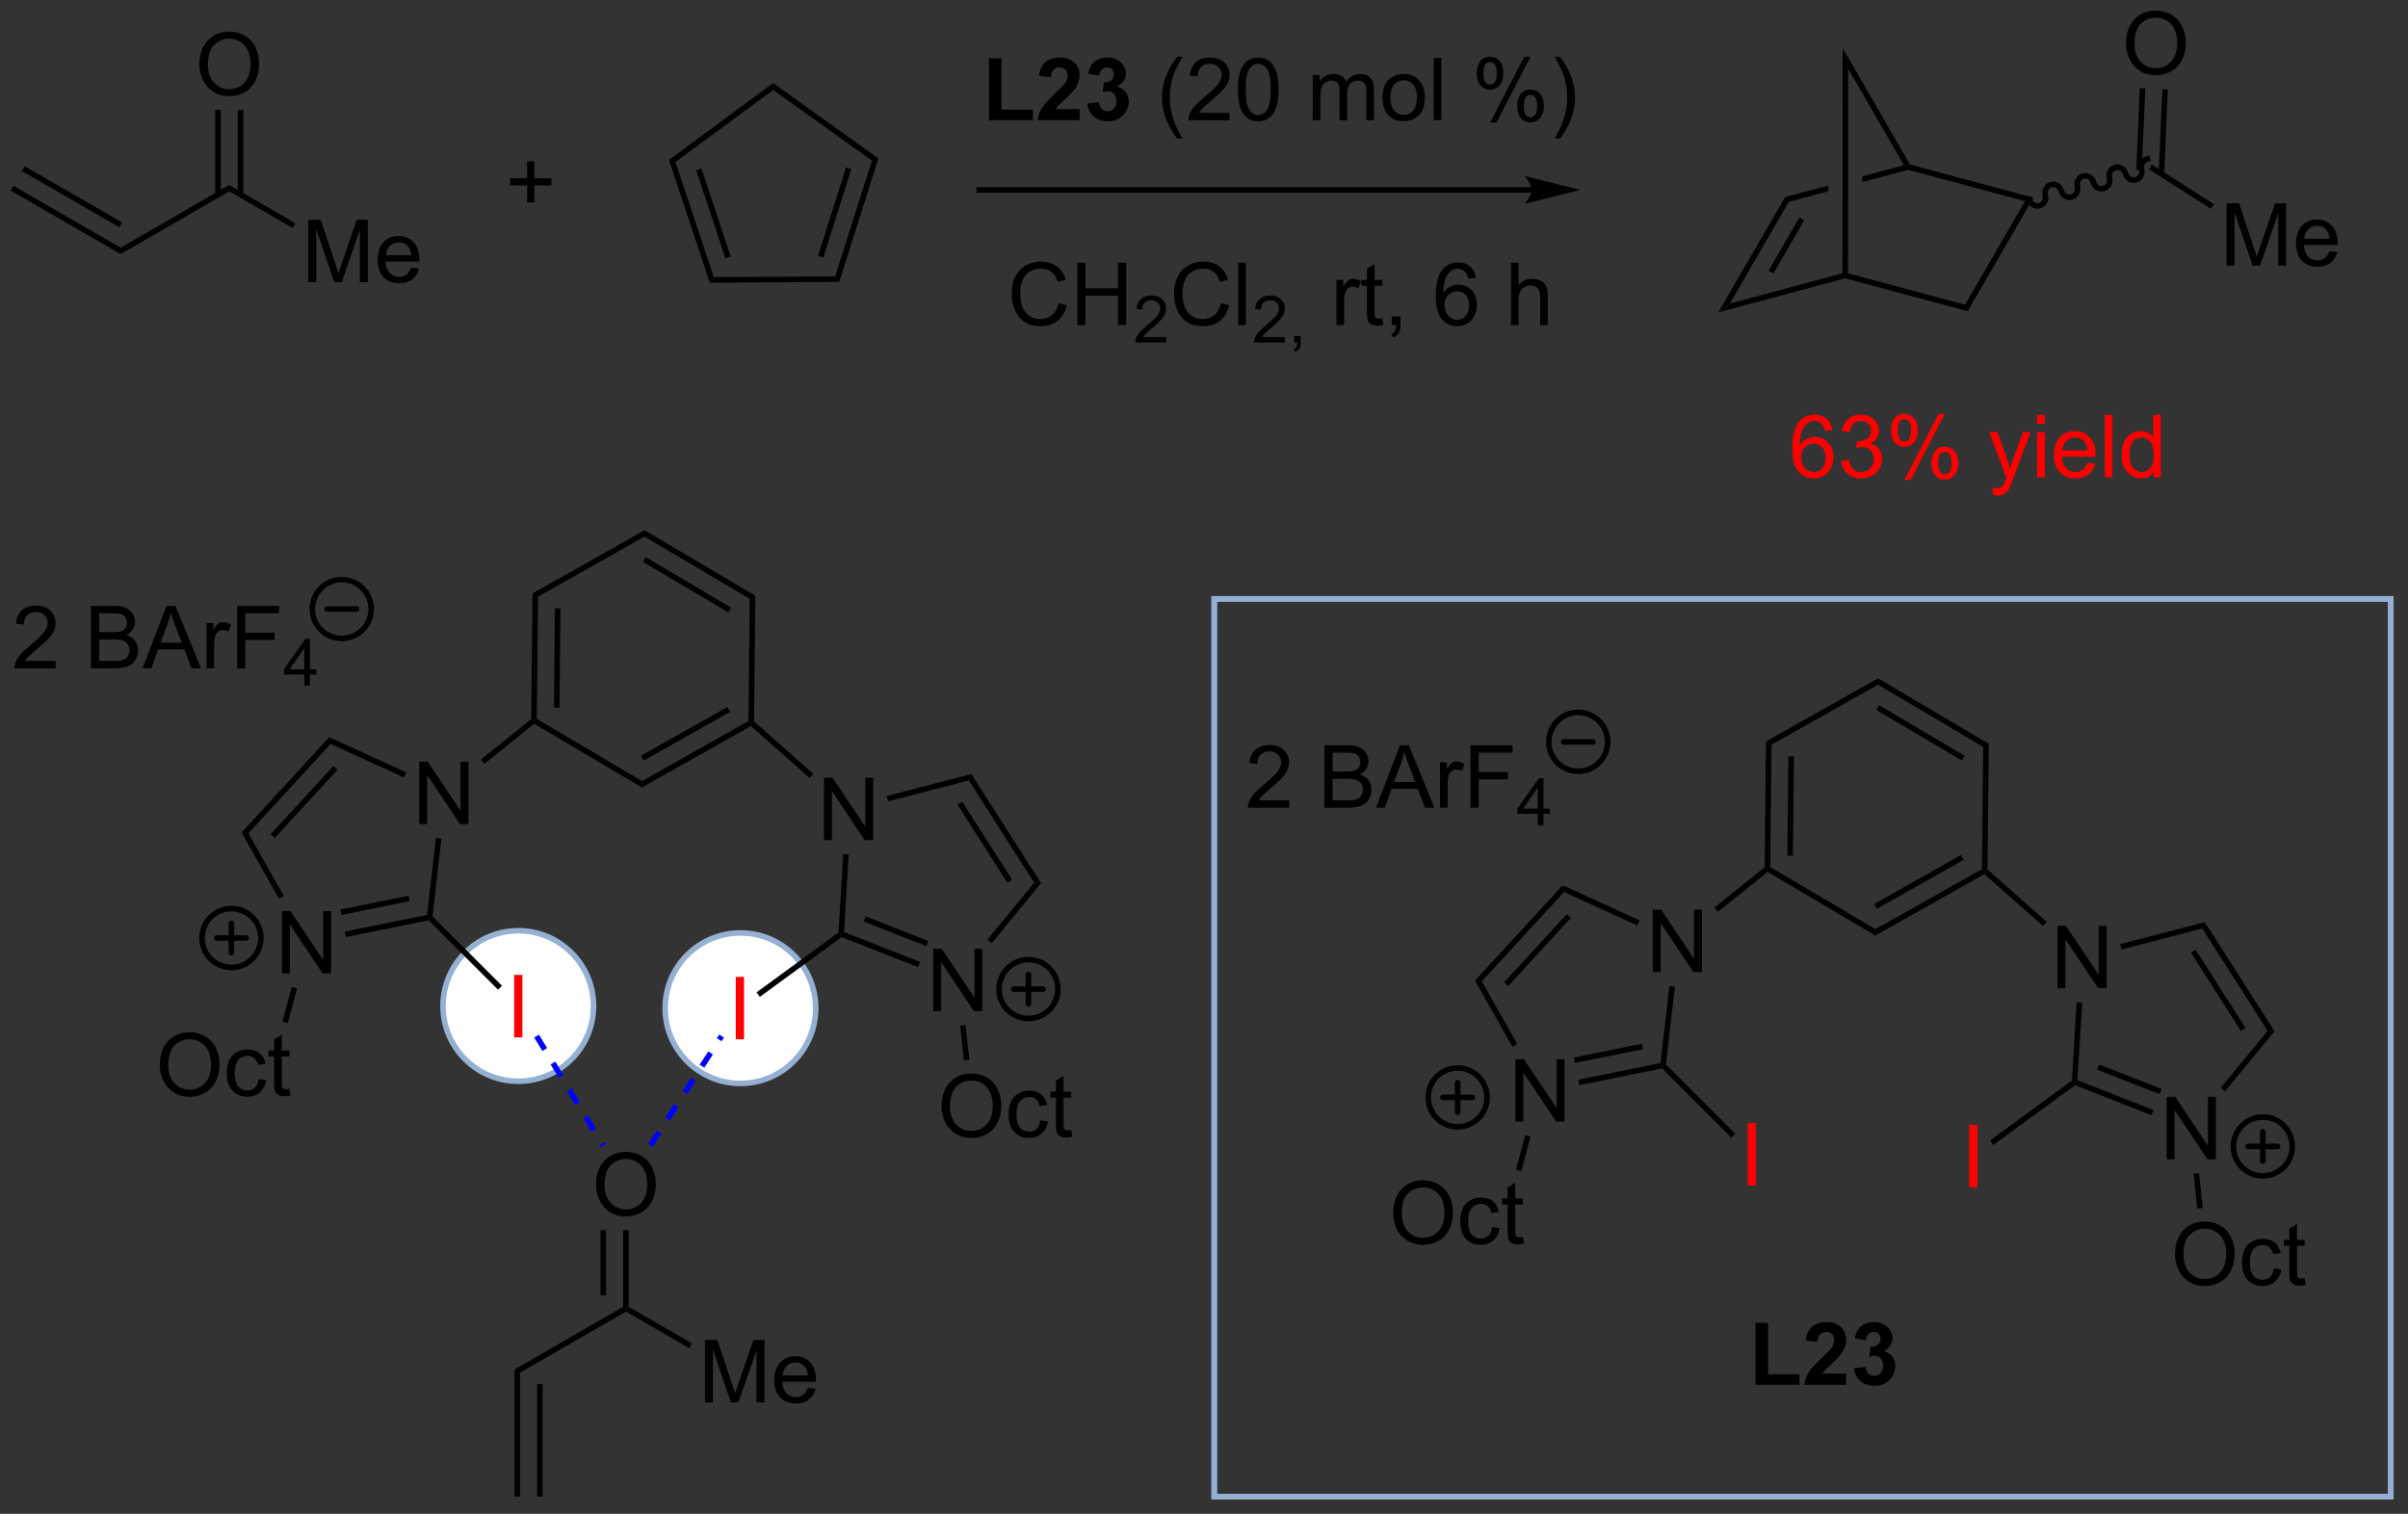 <?xml version="1.0" encoding="UTF-8"?>
<!DOCTYPE svg PUBLIC '-//W3C//DTD SVG 1.0//EN'
          'http://www.w3.org/TR/2001/REC-SVG-20010904/DTD/svg10.dtd'>
<svg stroke-dasharray="none" shape-rendering="auto" xmlns="http://www.w3.org/2000/svg" font-family="'Dialog'" text-rendering="auto" width="606" fill-opacity="1" color-interpolation="auto" color-rendering="auto" preserveAspectRatio="xMidYMid meet" font-size="12px" viewBox="0 0 606 381" fill="black" xmlns:xlink="http://www.w3.org/1999/xlink" stroke="black" image-rendering="auto" stroke-miterlimit="10" stroke-linecap="square" stroke-linejoin="miter" font-style="normal" stroke-width="1" height="381" stroke-dashoffset="0" font-weight="normal" stroke-opacity="1"
><rect x="0" y="0" width="606" height="381" fill="#333333" stroke="none"/><!--Generated by the Batik Graphics2D SVG Generator--><defs id="genericDefs"
  /><g
  ><defs id="defs1"
    ><clipPath clipPathUnits="userSpaceOnUse" id="clipPath1"
      ><path d="M0.633 1.598 L227.516 1.598 L227.516 144.107 L0.633 144.107 L0.633 1.598 Z"
      /></clipPath
      ><clipPath clipPathUnits="userSpaceOnUse" id="clipPath2"
      ><path d="M2.215 11.244 L2.215 149.79 L222.79 149.79 L222.79 11.244 Z"
      /></clipPath
    ></defs
    ><g fill="white" transform="scale(2.667,2.667) translate(-0.633,-1.598) matrix(1.029,0,0,1.029,-1.646,-9.968)" stroke="white"
    ><path d="M49.765 110.456 C45.952 110.456 42.86 107.364 42.86 103.551 C42.86 99.737 45.952 96.645 49.765 96.645 C53.579 96.645 56.671 99.737 56.671 103.551 C56.671 107.364 53.579 110.456 49.765 110.456" stroke="none" clip-path="url(#clipPath2)"
    /></g
    ><g fill="rgb(149,176,210)" stroke-width="0.51" transform="matrix(2.743,0,0,2.743,-6.076,-30.843)" stroke-linecap="round" stroke="rgb(149,176,210)" stroke-linejoin="round"
    ><path fill="none" d="M49.765 110.456 C45.952 110.456 42.86 107.364 42.86 103.551 C42.86 99.737 45.952 96.645 49.765 96.645 C53.579 96.645 56.671 99.737 56.671 103.551 C56.671 107.364 53.579 110.456 49.765 110.456" clip-path="url(#clipPath2)"
    /></g
    ><g fill="white" transform="matrix(2.743,0,0,2.743,-6.076,-30.843)" stroke="white"
    ><path d="M70.147 110.656 C66.334 110.656 63.242 107.564 63.242 103.75 C63.242 99.937 66.334 96.845 70.147 96.845 C73.961 96.845 77.053 99.937 77.053 103.75 C77.053 107.564 73.961 110.656 70.147 110.656" stroke="none" clip-path="url(#clipPath2)"
    /></g
    ><g fill="rgb(149,176,210)" stroke-width="0.51" transform="matrix(2.743,0,0,2.743,-6.076,-30.843)" stroke-linecap="round" stroke="rgb(149,176,210)" stroke-linejoin="round"
    ><path fill="none" d="M70.147 110.656 C66.334 110.656 63.242 107.564 63.242 103.75 C63.242 99.937 66.334 96.845 70.147 96.845 C73.961 96.845 77.053 99.937 77.053 103.75 C77.053 107.564 73.961 110.656 70.147 110.656" clip-path="url(#clipPath2)"
    /></g
    ><g fill="rgb(149,176,210)" stroke-width="0.51" transform="matrix(2.743,0,0,2.743,-6.076,-30.843)" stroke="rgb(149,176,210)"
    ><path fill="none" d="M113.617 66.195 L221.563 66.195 L221.563 148.563 L113.617 148.563 Z" clip-path="url(#clipPath2)"
    /></g
    ><g fill="rgb(149,176,210)" stroke-width="0.51" transform="matrix(2.743,0,0,2.743,-6.076,-30.843)" stroke="rgb(149,176,210)"
    ><path fill="none" d="M113.617 66.195 L221.563 66.195 L221.563 148.563 L113.617 148.563 Z" clip-path="url(#clipPath2)"
    /></g
    ><g transform="matrix(2.743,0,0,2.743,-6.076,-30.843)"
    ><path d="M174.275 97.088 L174.281 96.498 L184.05 90.991 L184.303 91.141 L184.27 91.452 ZM174.428 94.623 L182.369 90.146 L182.119 89.702 L174.177 94.179 Z" stroke="none" clip-path="url(#clipPath2)"
    /></g
    ><g transform="matrix(2.743,0,0,2.743,-6.076,-30.843)"
    ><path d="M184.56 91.027 L184.303 91.141 L184.05 90.991 L184.165 79.778 L184.678 79.488 Z" stroke="none" clip-path="url(#clipPath2)"
    /></g
    ><g transform="matrix(2.743,0,0,2.743,-6.076,-30.843)"
    ><path d="M184.678 79.488 L184.165 79.778 L174.511 74.071 L174.517 73.482 ZM182.467 80.588 L174.619 75.949 L174.359 76.388 L182.208 81.027 Z" stroke="none" clip-path="url(#clipPath2)"
    /></g
    ><g transform="matrix(2.743,0,0,2.743,-6.076,-30.843)"
    ><path d="M174.517 73.482 L174.511 74.071 L164.742 79.579 L164.235 79.279 Z" stroke="none" clip-path="url(#clipPath2)"
    /></g
    ><g transform="matrix(2.743,0,0,2.743,-6.076,-30.843)"
    ><path d="M164.235 79.279 L164.742 79.579 L164.627 90.792 L164.371 90.937 L164.117 90.813 ZM166.293 80.643 L166.199 89.759 L166.709 89.765 L166.803 80.648 Z" stroke="none" clip-path="url(#clipPath2)"
    /></g
    ><g transform="matrix(2.743,0,0,2.743,-6.076,-30.843)"
    ><path d="M164.393 91.246 L164.371 90.937 L164.627 90.792 L174.281 96.498 L174.275 97.088 Z" stroke="none" clip-path="url(#clipPath2)"
    /></g
    ><g transform="matrix(2.743,0,0,2.743,-6.076,-30.843)"
    ><path d="M153.846 100.443 L153.846 94.716 L154.625 94.716 L157.633 99.211 L157.633 94.716 L158.359 94.716 L158.359 100.443 L157.581 100.443 L154.573 95.943 L154.573 100.443 L153.846 100.443 Z" stroke="none" clip-path="url(#clipPath2)"
    /></g
    ><g transform="matrix(2.743,0,0,2.743,-6.076,-30.843)"
    ><path d="M164.117 90.813 L164.371 90.937 L164.393 91.246 L159.826 94.913 L159.506 94.516 Z" stroke="none" clip-path="url(#clipPath2)"
    /></g
    ><g transform="matrix(2.743,0,0,2.743,-6.076,-30.843)"
    ><path d="M141.245 114.153 L141.245 108.427 L142.024 108.427 L145.031 112.921 L145.031 108.427 L145.758 108.427 L145.758 114.153 L144.979 114.153 L141.972 109.653 L141.972 114.153 L141.245 114.153 Z" stroke="none" clip-path="url(#clipPath2)"
    /></g
    ><g transform="matrix(2.743,0,0,2.743,-6.076,-30.843)"
    ><path d="M152.649 95.703 L152.436 96.167 L145.709 93.089 L145.584 92.471 Z" stroke="none" clip-path="url(#clipPath2)"
    /></g
    ><g transform="matrix(2.743,0,0,2.743,-6.076,-30.843)"
    ><path d="M145.584 92.471 L145.709 93.089 L138.172 101.289 L137.546 101.217 ZM145.966 95.117 L140.215 101.374 L140.59 101.719 L146.341 95.462 Z" stroke="none" clip-path="url(#clipPath2)"
    /></g
    ><g transform="matrix(2.743,0,0,2.743,-6.076,-30.843)"
    ><path d="M137.546 101.217 L138.172 101.289 L141.415 107.042 L140.971 107.292 Z" stroke="none" clip-path="url(#clipPath2)"
    /></g
    ><g transform="matrix(2.743,0,0,2.743,-6.076,-30.843)"
    ><path d="M147.115 110.811 L147.014 110.311 L154.56 108.787 L154.792 109.001 L154.708 109.278 ZM146.705 108.78 L152.957 107.518 L152.856 107.018 L146.604 108.28 Z" stroke="none" clip-path="url(#clipPath2)"
    /></g
    ><g transform="matrix(2.743,0,0,2.743,-6.076,-30.843)"
    ><path d="M155.059 108.908 L154.792 109.001 L154.56 108.787 L155.376 101.718 L155.883 101.776 Z" stroke="none" clip-path="url(#clipPath2)"
    /></g
    ><g transform="matrix(2.743,0,0,2.743,-6.076,-30.843)"
    ><path d="M190.978 101.917 L190.978 96.19 L191.757 96.19 L194.764 100.685 L194.764 96.19 L195.491 96.19 L195.491 101.917 L194.712 101.917 L191.704 97.417 L191.704 101.917 L190.978 101.917 Z" stroke="none" clip-path="url(#clipPath2)"
    /></g
    ><g transform="matrix(2.743,0,0,2.743,-6.076,-30.843)"
    ><path d="M184.27 91.452 L184.303 91.141 L184.56 91.027 L190 95.835 L189.662 96.217 Z" stroke="none" clip-path="url(#clipPath2)"
    /></g
    ><g transform="matrix(2.743,0,0,2.743,-6.076,-30.843)"
    ><path d="M201.002 117.61 L201.002 111.883 L201.78 111.883 L204.788 116.378 L204.788 111.883 L205.515 111.883 L205.515 117.61 L204.736 117.61 L201.728 113.11 L201.728 117.61 L201.002 117.61 Z" stroke="none" clip-path="url(#clipPath2)"
    /></g
    ><g transform="matrix(2.743,0,0,2.743,-6.076,-30.843)"
    ><path d="M192.738 103.205 L193.248 103.236 L192.82 110.36 L192.554 110.53 L192.307 110.395 Z" stroke="none" clip-path="url(#clipPath2)"
    /></g
    ><g transform="matrix(2.743,0,0,2.743,-6.076,-30.843)"
    ><path d="M192.592 110.819 L192.554 110.53 L192.82 110.36 L199.791 113.096 L199.605 113.571 ZM194.619 109.389 L200.362 111.643 L200.548 111.168 L194.806 108.914 Z" stroke="none" clip-path="url(#clipPath2)"
    /></g
    ><g transform="matrix(2.743,0,0,2.743,-6.076,-30.843)"
    ><path d="M206.358 111.378 L205.964 111.054 L210.262 105.827 L210.892 105.865 Z" stroke="none" clip-path="url(#clipPath2)"
    /></g
    ><g transform="matrix(2.743,0,0,2.743,-6.076,-30.843)"
    ><path d="M210.892 105.865 L210.262 105.827 L204.267 96.441 L204.498 95.854 ZM208.236 105.555 L203.662 98.393 L203.232 98.668 L207.806 105.83 Z" stroke="none" clip-path="url(#clipPath2)"
    /></g
    ><g transform="matrix(2.743,0,0,2.743,-6.076,-30.843)"
    ><path d="M204.498 95.854 L204.267 96.441 L196.862 98.365 L196.733 97.871 Z" stroke="none" clip-path="url(#clipPath2)"
    /></g
    ><g transform="matrix(2.743,0,0,2.743,-6.076,-30.843)"
    ><path d="M130.041 122.581 Q130.041 121.153 130.807 120.349 Q131.572 119.542 132.783 119.542 Q133.575 119.542 134.21 119.922 Q134.849 120.299 135.182 120.977 Q135.518 121.653 135.518 122.513 Q135.518 123.385 135.166 124.073 Q134.815 124.76 134.169 125.115 Q133.526 125.469 132.778 125.469 Q131.971 125.469 131.333 125.078 Q130.697 124.685 130.369 124.01 Q130.041 123.333 130.041 122.581 ZM130.822 122.591 Q130.822 123.627 131.377 124.224 Q131.934 124.818 132.776 124.818 Q133.63 124.818 134.182 124.216 Q134.737 123.615 134.737 122.51 Q134.737 121.81 134.5 121.289 Q134.263 120.768 133.807 120.482 Q133.354 120.193 132.786 120.193 Q131.981 120.193 131.401 120.747 Q130.822 121.299 130.822 122.591 ZM139.11 123.849 L139.803 123.94 Q139.688 124.653 139.222 125.06 Q138.756 125.463 138.076 125.463 Q137.225 125.463 136.707 124.906 Q136.188 124.349 136.188 123.31 Q136.188 122.638 136.41 122.135 Q136.634 121.63 137.089 121.38 Q137.545 121.127 138.079 121.127 Q138.756 121.127 139.186 121.469 Q139.615 121.81 139.735 122.44 L139.053 122.544 Q138.954 122.127 138.707 121.917 Q138.459 121.706 138.108 121.706 Q137.576 121.706 137.243 122.086 Q136.912 122.466 136.912 123.292 Q136.912 124.127 137.233 124.508 Q137.553 124.885 138.069 124.885 Q138.483 124.885 138.759 124.633 Q139.037 124.377 139.11 123.849 ZM141.938 124.74 L142.04 125.362 Q141.743 125.424 141.509 125.424 Q141.126 125.424 140.915 125.305 Q140.704 125.182 140.618 124.984 Q140.532 124.786 140.532 124.153 L140.532 121.768 L140.017 121.768 L140.017 121.221 L140.532 121.221 L140.532 120.193 L141.233 119.771 L141.233 121.221 L141.938 121.221 L141.938 121.768 L141.233 121.768 L141.233 124.193 Q141.233 124.495 141.269 124.581 Q141.305 124.667 141.389 124.719 Q141.475 124.768 141.631 124.768 Q141.748 124.768 141.938 124.74 Z" stroke="none" clip-path="url(#clipPath2)"
    /></g
    ><g transform="matrix(2.743,0,0,2.743,-6.076,-30.843)"
    ><path d="M142.145 115.391 L142.637 115.523 L141.784 118.71 L141.291 118.578 Z" stroke="none" clip-path="url(#clipPath2)"
    /></g
    ><g transform="matrix(2.743,0,0,2.743,-6.076,-30.843)"
    ><path d="M201.764 126.363 Q201.764 124.936 202.53 124.132 Q203.295 123.324 204.506 123.324 Q205.298 123.324 205.933 123.705 Q206.571 124.082 206.905 124.759 Q207.241 125.436 207.241 126.296 Q207.241 127.168 206.889 127.856 Q206.538 128.543 205.892 128.897 Q205.249 129.251 204.501 129.251 Q203.694 129.251 203.056 128.861 Q202.42 128.468 202.092 127.793 Q201.764 127.116 201.764 126.363 ZM202.545 126.374 Q202.545 127.41 203.1 128.007 Q203.657 128.6 204.499 128.6 Q205.353 128.6 205.905 127.999 Q206.459 127.397 206.459 126.293 Q206.459 125.593 206.222 125.072 Q205.986 124.551 205.53 124.264 Q205.077 123.975 204.509 123.975 Q203.704 123.975 203.124 124.53 Q202.545 125.082 202.545 126.374 ZM210.833 127.632 L211.526 127.723 Q211.411 128.436 210.945 128.843 Q210.479 129.246 209.799 129.246 Q208.948 129.246 208.429 128.689 Q207.911 128.132 207.911 127.093 Q207.911 126.421 208.133 125.918 Q208.357 125.413 208.812 125.163 Q209.268 124.91 209.802 124.91 Q210.479 124.91 210.909 125.251 Q211.338 125.593 211.458 126.223 L210.776 126.327 Q210.677 125.91 210.429 125.699 Q210.182 125.488 209.831 125.488 Q209.299 125.488 208.966 125.869 Q208.635 126.249 208.635 127.074 Q208.635 127.91 208.956 128.291 Q209.276 128.668 209.792 128.668 Q210.206 128.668 210.482 128.416 Q210.76 128.16 210.833 127.632 ZM213.661 128.522 L213.763 129.145 Q213.466 129.207 213.232 129.207 Q212.849 129.207 212.638 129.087 Q212.427 128.965 212.341 128.767 Q212.255 128.569 212.255 127.936 L212.255 125.551 L211.739 125.551 L211.739 125.004 L212.255 125.004 L212.255 123.975 L212.956 123.553 L212.956 125.004 L213.661 125.004 L213.661 125.551 L212.956 125.551 L212.956 127.975 Q212.956 128.278 212.992 128.363 Q213.028 128.449 213.112 128.501 Q213.198 128.551 213.354 128.551 Q213.471 128.551 213.661 128.522 Z" stroke="none" clip-path="url(#clipPath2)"
    /></g
    ><g transform="matrix(2.743,0,0,2.743,-6.076,-30.843)"
    ><path d="M203.464 118.941 L203.972 118.887 L204.316 122.08 L203.809 122.135 Z" stroke="none" clip-path="url(#clipPath2)"
    /></g
    ><g fill="red" transform="matrix(2.743,0,0,2.743,-6.076,-30.843)" stroke="red"
    ><path d="M162.552 120.014 L162.552 114.287 L163.31 114.287 L163.31 120.014 L162.552 120.014 Z" stroke="none" clip-path="url(#clipPath2)"
    /></g
    ><g transform="matrix(2.743,0,0,2.743,-6.076,-30.843)"
    ><path d="M154.708 109.278 L154.792 109.001 L155.059 108.908 L161.431 115.279 L161.07 115.64 Z" stroke="none" clip-path="url(#clipPath2)"
    /></g
    ><g fill="red" transform="matrix(2.743,0,0,2.743,-6.076,-30.843)" stroke="red"
    ><path d="M182.885 120.195 L182.885 114.468 L183.642 114.468 L183.642 120.195 L182.885 120.195 Z" stroke="none" clip-path="url(#clipPath2)"
    /></g
    ><g transform="matrix(2.743,0,0,2.743,-6.076,-30.843)"
    ><path d="M192.307 110.395 L192.554 110.53 L192.592 110.819 L185.091 116.299 L184.791 115.887 Z" stroke="none" clip-path="url(#clipPath2)"
    /></g
    ><g transform="matrix(2.743,0,0,2.743,-6.076,-30.843)"
    ><path d="M120.49 84.677 L120.49 85.355 L116.704 85.355 Q116.696 85.099 116.787 84.865 Q116.931 84.48 117.248 84.105 Q117.569 83.73 118.17 83.237 Q119.103 82.472 119.431 82.024 Q119.759 81.576 119.759 81.177 Q119.759 80.761 119.459 80.474 Q119.162 80.185 118.681 80.185 Q118.173 80.185 117.868 80.49 Q117.564 80.795 117.561 81.334 L116.837 81.261 Q116.912 80.451 117.397 80.029 Q117.881 79.605 118.696 79.605 Q119.522 79.605 120.001 80.063 Q120.483 80.519 120.483 81.193 Q120.483 81.537 120.342 81.87 Q120.201 82.201 119.873 82.568 Q119.548 82.935 118.79 83.576 Q118.157 84.107 117.978 84.297 Q117.798 84.487 117.681 84.677 L120.49 84.677 ZM123.72 85.355 L123.72 79.628 L125.868 79.628 Q126.524 79.628 126.92 79.802 Q127.319 79.974 127.543 80.336 Q127.767 80.698 127.767 81.092 Q127.767 81.459 127.566 81.784 Q127.368 82.107 126.967 82.308 Q127.485 82.459 127.764 82.826 Q128.045 83.193 128.045 83.693 Q128.045 84.097 127.873 84.443 Q127.704 84.787 127.454 84.974 Q127.204 85.162 126.826 85.258 Q126.451 85.355 125.905 85.355 L123.72 85.355 ZM124.478 82.034 L125.717 82.034 Q126.22 82.034 126.439 81.967 Q126.728 81.881 126.873 81.683 Q127.022 81.482 127.022 81.183 Q127.022 80.896 126.884 80.68 Q126.748 80.464 126.493 80.383 Q126.24 80.302 125.623 80.302 L124.478 80.302 L124.478 82.034 ZM124.478 84.677 L125.905 84.677 Q126.272 84.677 126.42 84.651 Q126.681 84.605 126.855 84.495 Q127.032 84.386 127.144 84.177 Q127.259 83.967 127.259 83.693 Q127.259 83.373 127.095 83.138 Q126.931 82.901 126.639 82.805 Q126.35 82.709 125.803 82.709 L124.478 82.709 L124.478 84.677 ZM128.457 85.355 L130.657 79.628 L131.475 79.628 L133.819 85.355 L132.954 85.355 L132.287 83.62 L129.892 83.62 L129.264 85.355 L128.457 85.355 ZM130.11 83.003 L132.053 83.003 L131.454 81.417 Q131.181 80.693 131.048 80.23 Q130.939 80.779 130.74 81.323 L130.11 83.003 ZM134.327 85.355 L134.327 81.206 L134.959 81.206 L134.959 81.834 Q135.202 81.394 135.405 81.253 Q135.61 81.112 135.858 81.112 Q136.212 81.112 136.579 81.339 L136.337 81.99 Q136.079 81.839 135.821 81.839 Q135.592 81.839 135.407 81.977 Q135.225 82.115 135.147 82.362 Q135.03 82.737 135.03 83.183 L135.03 85.355 L134.327 85.355 ZM137.126 85.355 L137.126 79.628 L140.99 79.628 L140.99 80.302 L137.884 80.302 L137.884 82.076 L140.571 82.076 L140.571 82.753 L137.884 82.753 L137.884 85.355 L137.126 85.355 Z" stroke="none" clip-path="url(#clipPath2)"
    /></g
    ><g transform="matrix(2.743,0,0,2.743,-6.076,-30.843)"
    ><path d="M143.296 86.955 L143.296 85.925 L141.433 85.925 L141.433 85.443 L143.393 82.66 L143.823 82.66 L143.823 85.443 L144.403 85.443 L144.403 85.925 L143.823 85.925 L143.823 86.955 L143.296 86.955 ZM143.296 85.443 L143.296 83.505 L141.952 85.443 L143.296 85.443 Z" stroke="none" clip-path="url(#clipPath2)"
    /></g
    ><g transform="matrix(2.743,0,0,2.743,-6.076,-30.843)"
    ><path d="M163.279 138.305 L163.279 132.626 L164.435 132.626 L164.435 137.339 L167.31 137.339 L167.31 138.305 L163.279 138.305 ZM171.598 137.285 L171.598 138.305 L167.751 138.305 Q167.814 137.727 168.126 137.209 Q168.439 136.691 169.361 135.837 Q170.103 135.144 170.27 134.899 Q170.496 134.558 170.496 134.227 Q170.496 133.86 170.298 133.662 Q170.103 133.464 169.754 133.464 Q169.41 133.464 169.207 133.673 Q169.004 133.878 168.973 134.36 L167.879 134.251 Q167.978 133.344 168.494 132.951 Q169.009 132.555 169.783 132.555 Q170.629 132.555 171.113 133.014 Q171.598 133.469 171.598 134.149 Q171.598 134.535 171.46 134.886 Q171.322 135.235 171.02 135.618 Q170.822 135.87 170.301 136.347 Q169.783 136.823 169.642 136.98 Q169.504 137.136 169.418 137.285 L171.598 137.285 ZM172.302 136.785 L173.365 136.657 Q173.414 137.063 173.636 137.279 Q173.859 137.493 174.177 137.493 Q174.516 137.493 174.748 137.235 Q174.982 136.977 174.982 136.54 Q174.982 136.126 174.758 135.883 Q174.537 135.641 174.216 135.641 Q174.005 135.641 173.711 135.722 L173.833 134.829 Q174.279 134.839 174.513 134.636 Q174.748 134.43 174.748 134.089 Q174.748 133.8 174.576 133.628 Q174.404 133.456 174.117 133.456 Q173.836 133.456 173.636 133.652 Q173.438 133.847 173.396 134.222 L172.383 134.05 Q172.49 133.532 172.701 133.222 Q172.914 132.91 173.294 132.732 Q173.677 132.555 174.149 132.555 Q174.958 132.555 175.445 133.071 Q175.849 133.493 175.849 134.024 Q175.849 134.777 175.024 135.227 Q175.516 135.331 175.81 135.698 Q176.107 136.066 176.107 136.587 Q176.107 137.339 175.555 137.873 Q175.005 138.404 174.185 138.404 Q173.406 138.404 172.893 137.956 Q172.383 137.508 172.302 136.785 Z" stroke="none" clip-path="url(#clipPath2)"
    /></g
    ><g transform="matrix(2.743,0,0,2.743,-6.076,-30.843)"
    ><path d="M13.282 34.558 L13.282 33.969 L23.249 28.214 L23.249 28.803 Z" stroke="none" clip-path="url(#clipPath2)"
    /></g
    ><g transform="matrix(2.743,0,0,2.743,-6.076,-30.843)"
    ><path d="M13.282 33.969 L13.282 34.558 L3.188 28.73 L3.443 28.288 ZM13.409 31.65 L4.478 26.494 L4.223 26.936 L13.154 32.092 Z" stroke="none" clip-path="url(#clipPath2)"
    /></g
    ><g transform="matrix(2.743,0,0,2.743,-6.076,-30.843)"
    ><path d="M20.512 17.186 Q20.512 15.759 21.277 14.954 Q22.043 14.147 23.254 14.147 Q24.046 14.147 24.681 14.527 Q25.319 14.905 25.652 15.582 Q25.988 16.259 25.988 17.118 Q25.988 17.991 25.637 18.678 Q25.285 19.366 24.639 19.72 Q23.996 20.074 23.249 20.074 Q22.441 20.074 21.803 19.683 Q21.168 19.29 20.84 18.616 Q20.512 17.939 20.512 17.186 ZM21.293 17.197 Q21.293 18.233 21.848 18.829 Q22.405 19.423 23.246 19.423 Q24.1 19.423 24.652 18.822 Q25.207 18.22 25.207 17.116 Q25.207 16.415 24.97 15.895 Q24.733 15.374 24.277 15.087 Q23.824 14.798 23.256 14.798 Q22.452 14.798 21.871 15.353 Q21.293 15.905 21.293 17.197 Z" stroke="none" clip-path="url(#clipPath2)"
    /></g
    ><g transform="matrix(2.743,0,0,2.743,-6.076,-30.843)"
    ><path d="M24.54 29.107 L24.54 21.331 L24.029 21.331 L24.029 29.107 ZM22.468 29.107 L22.468 21.331 L21.958 21.331 L21.958 29.107 Z" stroke="none" clip-path="url(#clipPath2)"
    /></g
    ><g transform="matrix(2.743,0,0,2.743,-6.076,-30.843)"
    ><path d="M30.497 37.138 L30.497 31.412 L31.637 31.412 L32.994 35.466 Q33.181 36.031 33.267 36.313 Q33.364 36 33.572 35.396 L34.942 31.412 L35.963 31.412 L35.963 37.138 L35.231 37.138 L35.231 32.344 L33.567 37.138 L32.885 37.138 L31.228 32.263 L31.228 37.138 L30.497 37.138 ZM39.934 35.802 L40.661 35.891 Q40.489 36.529 40.023 36.88 Q39.559 37.232 38.838 37.232 Q37.926 37.232 37.392 36.672 Q36.861 36.11 36.861 35.099 Q36.861 34.052 37.4 33.474 Q37.939 32.896 38.799 32.896 Q39.63 32.896 40.156 33.464 Q40.684 34.029 40.684 35.055 Q40.684 35.117 40.681 35.242 L37.588 35.242 Q37.627 35.927 37.973 36.292 Q38.322 36.654 38.84 36.654 Q39.228 36.654 39.502 36.451 Q39.775 36.248 39.934 35.802 ZM37.627 34.664 L39.942 34.664 Q39.895 34.141 39.676 33.88 Q39.34 33.474 38.806 33.474 Q38.322 33.474 37.991 33.8 Q37.661 34.123 37.627 34.664 Z" stroke="none" clip-path="url(#clipPath2)"
    /></g
    ><g transform="matrix(2.743,0,0,2.743,-6.076,-30.843)"
    ><path d="M23.249 28.803 L23.249 28.214 L29.32 31.72 L29.065 32.162 Z" stroke="none" clip-path="url(#clipPath2)"
    /></g
    ><g transform="matrix(2.743,0,0,2.743,-6.076,-30.843)"
    ><path d="M63.587 25.916 L64.188 26.107 L67.703 36.676 L67.336 37.188 ZM66.086 26.866 L68.768 34.931 L69.252 34.77 L66.57 26.706 Z" stroke="none" clip-path="url(#clipPath2)"
    /></g
    ><g transform="matrix(2.743,0,0,2.743,-6.076,-30.843)"
    ><path d="M67.336 37.188 L67.703 36.676 L78.841 36.598 L79.215 37.106 Z" stroke="none" clip-path="url(#clipPath2)"
    /></g
    ><g transform="matrix(2.743,0,0,2.743,-6.076,-30.843)"
    ><path d="M79.215 37.106 L78.841 36.598 L82.209 25.982 L82.807 25.783 ZM77.752 34.868 L80.322 26.767 L79.835 26.613 L77.265 34.714 Z" stroke="none" clip-path="url(#clipPath2)"
    /></g
    ><g transform="matrix(2.743,0,0,2.743,-6.076,-30.843)"
    ><path d="M82.807 25.783 L82.209 25.982 L73.153 19.498 L73.148 18.867 Z" stroke="none" clip-path="url(#clipPath2)"
    /></g
    ><g transform="matrix(2.743,0,0,2.743,-6.076,-30.843)"
    ><path d="M73.148 18.867 L73.153 19.498 L64.188 26.107 L63.587 25.916 Z" stroke="none" clip-path="url(#clipPath2)"
    /></g
    ><g transform="matrix(2.743,0,0,2.743,-6.076,-30.843)"
    ><path d="M142.734 28.413 L92.046 28.413 L91.791 28.413 L91.791 28.923 L92.046 28.923 L142.734 28.923 L142.989 28.923 L142.989 28.413 L142.734 28.413 ZM147.198 28.668 L142.096 27.392 C142.096 27.392 142.734 28.11 142.734 28.668 C142.734 29.226 142.096 29.944 142.096 29.944 Z" stroke="none" clip-path="url(#clipPath2)"
    /></g
    ><g transform="matrix(2.743,0,0,2.743,-6.076,-30.843)"
    ><path d="M92.945 22.274 L92.945 16.594 L94.101 16.594 L94.101 21.308 L96.976 21.308 L96.976 22.274 L92.945 22.274 ZM101.264 21.253 L101.264 22.274 L97.417 22.274 Q97.48 21.696 97.792 21.177 Q98.105 20.659 99.027 19.805 Q99.769 19.112 99.936 18.867 Q100.162 18.526 100.162 18.196 Q100.162 17.828 99.964 17.631 Q99.769 17.433 99.42 17.433 Q99.076 17.433 98.873 17.641 Q98.67 17.847 98.639 18.328 L97.545 18.219 Q97.644 17.313 98.159 16.919 Q98.675 16.524 99.448 16.524 Q100.295 16.524 100.779 16.982 Q101.264 17.438 101.264 18.117 Q101.264 18.503 101.126 18.854 Q100.988 19.203 100.686 19.586 Q100.488 19.839 99.967 20.315 Q99.448 20.792 99.308 20.948 Q99.17 21.104 99.084 21.253 L101.264 21.253 ZM101.968 20.753 L103.031 20.625 Q103.08 21.032 103.301 21.248 Q103.525 21.461 103.843 21.461 Q104.182 21.461 104.413 21.203 Q104.648 20.946 104.648 20.508 Q104.648 20.094 104.424 19.852 Q104.202 19.61 103.882 19.61 Q103.671 19.61 103.377 19.69 L103.499 18.797 Q103.945 18.808 104.179 18.604 Q104.413 18.399 104.413 18.058 Q104.413 17.768 104.242 17.597 Q104.07 17.425 103.783 17.425 Q103.502 17.425 103.301 17.62 Q103.103 17.815 103.062 18.19 L102.049 18.018 Q102.156 17.5 102.367 17.19 Q102.58 16.878 102.96 16.701 Q103.343 16.524 103.814 16.524 Q104.624 16.524 105.111 17.039 Q105.515 17.461 105.515 17.992 Q105.515 18.745 104.689 19.196 Q105.182 19.3 105.476 19.667 Q105.773 20.034 105.773 20.555 Q105.773 21.308 105.221 21.841 Q104.671 22.373 103.851 22.373 Q103.072 22.373 102.559 21.925 Q102.049 21.477 101.968 20.753 Z" stroke="none" clip-path="url(#clipPath2)"
    /></g
    ><g transform="matrix(2.743,0,0,2.743,-6.076,-30.843)"
    ><path d="M110.21 23.959 Q109.627 23.224 109.223 22.24 Q108.822 21.253 108.822 20.198 Q108.822 19.268 109.124 18.417 Q109.476 17.43 110.21 16.448 L110.713 16.448 Q110.241 17.261 110.088 17.61 Q109.851 18.149 109.713 18.735 Q109.546 19.464 109.546 20.203 Q109.546 22.081 110.713 23.959 L110.21 23.959 ZM115.031 21.597 L115.031 22.274 L111.244 22.274 Q111.236 22.018 111.327 21.784 Q111.471 21.399 111.788 21.024 Q112.109 20.649 112.71 20.157 Q113.642 19.391 113.971 18.943 Q114.299 18.495 114.299 18.097 Q114.299 17.68 113.999 17.393 Q113.702 17.104 113.221 17.104 Q112.713 17.104 112.408 17.409 Q112.103 17.714 112.101 18.253 L111.377 18.18 Q111.452 17.37 111.937 16.948 Q112.421 16.524 113.236 16.524 Q114.062 16.524 114.541 16.982 Q115.023 17.438 115.023 18.112 Q115.023 18.456 114.882 18.789 Q114.741 19.12 114.413 19.487 Q114.088 19.854 113.33 20.495 Q112.697 21.026 112.517 21.216 Q112.338 21.407 112.221 21.597 L115.031 21.597 ZM115.784 19.448 Q115.784 18.433 115.993 17.815 Q116.201 17.196 116.612 16.86 Q117.027 16.524 117.652 16.524 Q118.112 16.524 118.459 16.709 Q118.808 16.893 119.034 17.245 Q119.261 17.594 119.388 18.097 Q119.519 18.597 119.519 19.448 Q119.519 20.456 119.31 21.076 Q119.105 21.696 118.691 22.034 Q118.279 22.373 117.652 22.373 Q116.823 22.373 116.35 21.776 Q115.784 21.063 115.784 19.448 ZM116.506 19.448 Q116.506 20.86 116.836 21.326 Q117.167 21.792 117.652 21.792 Q118.136 21.792 118.464 21.323 Q118.795 20.854 118.795 19.448 Q118.795 18.034 118.464 17.571 Q118.136 17.104 117.644 17.104 Q117.159 17.104 116.87 17.516 Q116.506 18.039 116.506 19.448 ZM122.652 22.274 L122.652 18.125 L123.279 18.125 L123.279 18.706 Q123.475 18.401 123.797 18.216 Q124.123 18.032 124.537 18.032 Q124.998 18.032 125.292 18.224 Q125.589 18.414 125.709 18.758 Q126.201 18.032 126.99 18.032 Q127.607 18.032 127.938 18.373 Q128.271 18.714 128.271 19.425 L128.271 22.274 L127.573 22.274 L127.573 19.659 Q127.573 19.237 127.503 19.052 Q127.435 18.867 127.256 18.756 Q127.076 18.641 126.834 18.641 Q126.396 18.641 126.107 18.933 Q125.818 19.222 125.818 19.862 L125.818 22.274 L125.115 22.274 L125.115 19.578 Q125.115 19.11 124.943 18.875 Q124.771 18.641 124.381 18.641 Q124.084 18.641 123.831 18.797 Q123.581 18.953 123.467 19.256 Q123.355 19.555 123.355 20.12 L123.355 22.274 L122.652 22.274 ZM129.053 20.198 Q129.053 19.047 129.693 18.492 Q130.23 18.032 130.998 18.032 Q131.855 18.032 132.396 18.591 Q132.941 19.151 132.941 20.141 Q132.941 20.94 132.698 21.401 Q132.459 21.86 132 22.115 Q131.542 22.367 130.998 22.367 Q130.128 22.367 129.589 21.81 Q129.053 21.25 129.053 20.198 ZM129.777 20.198 Q129.777 20.995 130.123 21.393 Q130.472 21.789 130.998 21.789 Q131.521 21.789 131.868 21.391 Q132.217 20.992 132.217 20.175 Q132.217 19.407 131.868 19.011 Q131.519 18.612 130.998 18.612 Q130.472 18.612 130.123 19.008 Q129.777 19.401 129.777 20.198 ZM133.749 22.274 L133.749 16.547 L134.452 16.547 L134.452 22.274 L133.749 22.274 ZM137.702 17.922 Q137.702 17.308 138.01 16.878 Q138.32 16.448 138.905 16.448 Q139.445 16.448 139.796 16.834 Q140.15 17.219 140.15 17.964 Q140.15 18.69 139.793 19.084 Q139.437 19.477 138.913 19.477 Q138.392 19.477 138.046 19.091 Q137.702 18.703 137.702 17.922 ZM138.924 16.933 Q138.663 16.933 138.489 17.159 Q138.314 17.386 138.314 17.992 Q138.314 18.542 138.489 18.768 Q138.666 18.992 138.924 18.992 Q139.189 18.992 139.364 18.766 Q139.538 18.539 139.538 17.938 Q139.538 17.383 139.361 17.159 Q139.187 16.933 138.924 16.933 ZM138.929 22.485 L142.062 16.448 L142.632 16.448 L139.51 22.485 L138.929 22.485 ZM141.405 20.93 Q141.405 20.313 141.713 19.886 Q142.023 19.456 142.611 19.456 Q143.15 19.456 143.504 19.841 Q143.859 20.227 143.859 20.972 Q143.859 21.698 143.499 22.091 Q143.142 22.485 142.616 22.485 Q142.096 22.485 141.749 22.097 Q141.405 21.706 141.405 20.93 ZM142.632 19.94 Q142.366 19.94 142.192 20.167 Q142.017 20.393 142.017 21 Q142.017 21.547 142.192 21.774 Q142.369 22 142.627 22 Q142.898 22 143.07 21.774 Q143.244 21.547 143.244 20.946 Q143.244 20.391 143.067 20.167 Q142.892 19.94 142.632 19.94 ZM145.339 23.959 L144.834 23.959 Q146.003 22.081 146.003 20.203 Q146.003 19.469 145.834 18.745 Q145.701 18.159 145.464 17.62 Q145.31 17.268 144.834 16.448 L145.339 16.448 Q146.073 17.43 146.425 18.417 Q146.725 19.268 146.725 20.198 Q146.725 21.253 146.321 22.24 Q145.917 23.224 145.339 23.959 Z" stroke="none" clip-path="url(#clipPath2)"
    /></g
    ><g transform="matrix(2.743,0,0,2.743,-6.076,-30.843)"
    ><path d="M99.337 39.066 L100.095 39.256 Q99.858 40.191 99.238 40.683 Q98.619 41.173 97.725 41.173 Q96.798 41.173 96.218 40.795 Q95.639 40.417 95.335 39.704 Q95.033 38.988 95.033 38.167 Q95.033 37.272 95.374 36.608 Q95.718 35.941 96.348 35.594 Q96.978 35.248 97.736 35.248 Q98.595 35.248 99.181 35.686 Q99.767 36.123 99.999 36.917 L99.251 37.092 Q99.053 36.467 98.673 36.183 Q98.296 35.897 97.72 35.897 Q97.061 35.897 96.616 36.214 Q96.173 36.529 95.994 37.063 Q95.814 37.597 95.814 38.162 Q95.814 38.894 96.027 39.438 Q96.241 39.983 96.689 40.253 Q97.139 40.522 97.663 40.522 Q98.298 40.522 98.738 40.154 Q99.181 39.787 99.337 39.066 ZM101.052 41.074 L101.052 35.347 L101.81 35.347 L101.81 37.699 L104.787 37.699 L104.787 35.347 L105.544 35.347 L105.544 41.074 L104.787 41.074 L104.787 38.373 L101.81 38.373 L101.81 41.074 L101.052 41.074 Z" stroke="none" clip-path="url(#clipPath2)"
    /></g
    ><g transform="matrix(2.743,0,0,2.743,-6.076,-30.843)"
    ><path d="M109.21 42.166 L109.21 42.674 L106.37 42.674 Q106.365 42.482 106.433 42.306 Q106.54 42.017 106.779 41.736 Q107.019 41.455 107.47 41.086 Q108.169 40.512 108.415 40.176 Q108.662 39.84 108.662 39.541 Q108.662 39.228 108.437 39.014 Q108.214 38.797 107.853 38.797 Q107.472 38.797 107.243 39.025 Q107.015 39.254 107.013 39.658 L106.47 39.603 Q106.527 38.996 106.89 38.68 Q107.253 38.361 107.865 38.361 Q108.484 38.361 108.843 38.705 Q109.204 39.047 109.204 39.553 Q109.204 39.81 109.099 40.06 Q108.993 40.309 108.747 40.584 Q108.503 40.859 107.935 41.34 Q107.46 41.738 107.326 41.881 Q107.191 42.023 107.103 42.166 L109.21 42.166 Z" stroke="none" clip-path="url(#clipPath2)"
    /></g
    ><g transform="matrix(2.743,0,0,2.743,-6.076,-30.843)"
    ><path d="M114.229 39.066 L114.987 39.256 Q114.75 40.191 114.13 40.683 Q113.51 41.173 112.617 41.173 Q111.69 41.173 111.109 40.795 Q110.531 40.417 110.226 39.704 Q109.924 38.988 109.924 38.167 Q109.924 37.272 110.265 36.608 Q110.609 35.941 111.239 35.594 Q111.87 35.248 112.627 35.248 Q113.487 35.248 114.073 35.686 Q114.659 36.123 114.89 36.917 L114.143 37.092 Q113.945 36.467 113.565 36.183 Q113.187 35.897 112.612 35.897 Q111.953 35.897 111.508 36.214 Q111.065 36.529 110.885 37.063 Q110.706 37.597 110.706 38.162 Q110.706 38.894 110.919 39.438 Q111.133 39.983 111.581 40.253 Q112.031 40.522 112.555 40.522 Q113.19 40.522 113.63 40.154 Q114.073 39.787 114.229 39.066 ZM115.816 41.074 L115.816 35.347 L116.519 35.347 L116.519 41.074 L115.816 41.074 Z" stroke="none" clip-path="url(#clipPath2)"
    /></g
    ><g transform="matrix(2.743,0,0,2.743,-6.076,-30.843)"
    ><path d="M120.102 42.166 L120.102 42.674 L117.262 42.674 Q117.256 42.482 117.325 42.306 Q117.432 42.017 117.67 41.736 Q117.91 41.455 118.362 41.086 Q119.061 40.512 119.307 40.176 Q119.553 39.84 119.553 39.541 Q119.553 39.228 119.328 39.014 Q119.106 38.797 118.745 38.797 Q118.364 38.797 118.135 39.025 Q117.907 39.254 117.905 39.658 L117.362 39.603 Q117.418 38.996 117.782 38.68 Q118.145 38.361 118.756 38.361 Q119.375 38.361 119.735 38.705 Q120.096 39.047 120.096 39.553 Q120.096 39.81 119.991 40.06 Q119.885 40.309 119.639 40.584 Q119.395 40.859 118.826 41.34 Q118.352 41.738 118.217 41.881 Q118.082 42.023 117.995 42.166 L120.102 42.166 ZM120.951 42.674 L120.951 42.072 L121.552 42.072 L121.552 42.674 Q121.552 43.006 121.435 43.209 Q121.318 43.412 121.062 43.523 L120.915 43.299 Q121.083 43.224 121.162 43.082 Q121.242 42.941 121.249 42.674 L120.951 42.674 Z" stroke="none" clip-path="url(#clipPath2)"
    /></g
    ><g transform="matrix(2.743,0,0,2.743,-6.076,-30.843)"
    ><path d="M124.828 41.074 L124.828 36.925 L125.461 36.925 L125.461 37.553 Q125.703 37.113 125.906 36.972 Q126.112 36.831 126.359 36.831 Q126.713 36.831 127.081 37.058 L126.838 37.709 Q126.581 37.558 126.323 37.558 Q126.094 37.558 125.909 37.696 Q125.726 37.834 125.648 38.081 Q125.531 38.456 125.531 38.902 L125.531 41.074 L124.828 41.074 ZM129.034 40.444 L129.135 41.066 Q128.838 41.128 128.604 41.128 Q128.221 41.128 128.01 41.009 Q127.799 40.886 127.713 40.688 Q127.627 40.49 127.627 39.858 L127.627 37.472 L127.112 37.472 L127.112 36.925 L127.627 36.925 L127.627 35.897 L128.328 35.475 L128.328 36.925 L129.034 36.925 L129.034 37.472 L128.328 37.472 L128.328 39.897 Q128.328 40.199 128.364 40.285 Q128.401 40.371 128.484 40.423 Q128.57 40.472 128.726 40.472 Q128.844 40.472 129.034 40.444 ZM129.905 41.074 L129.905 40.272 L130.707 40.272 L130.707 41.074 Q130.707 41.516 130.55 41.787 Q130.394 42.058 130.053 42.206 L129.858 41.907 Q130.082 41.808 130.186 41.618 Q130.293 41.431 130.303 41.074 L129.905 41.074 ZM137.621 36.748 L136.92 36.803 Q136.827 36.389 136.655 36.201 Q136.371 35.902 135.952 35.902 Q135.616 35.902 135.363 36.089 Q135.03 36.331 134.837 36.798 Q134.647 37.261 134.639 38.121 Q134.894 37.733 135.262 37.545 Q135.629 37.358 136.03 37.358 Q136.733 37.358 137.228 37.876 Q137.722 38.394 137.722 39.214 Q137.722 39.753 137.488 40.217 Q137.256 40.678 136.85 40.925 Q136.444 41.173 135.928 41.173 Q135.05 41.173 134.496 40.527 Q133.941 39.878 133.941 38.394 Q133.941 36.733 134.553 35.98 Q135.09 35.324 135.996 35.324 Q136.67 35.324 137.103 35.704 Q137.535 36.081 137.621 36.748 ZM134.749 39.217 Q134.749 39.581 134.902 39.915 Q135.058 40.246 135.334 40.42 Q135.613 40.592 135.918 40.592 Q136.363 40.592 136.683 40.233 Q137.004 39.873 137.004 39.256 Q137.004 38.662 136.686 38.321 Q136.371 37.98 135.889 37.98 Q135.412 37.98 135.079 38.321 Q134.749 38.662 134.749 39.217 ZM140.84 41.074 L140.84 35.347 L141.543 35.347 L141.543 37.402 Q142.035 36.831 142.785 36.831 Q143.246 36.831 143.584 37.014 Q143.925 37.194 144.071 37.514 Q144.217 37.834 144.217 38.444 L144.217 41.074 L143.514 41.074 L143.514 38.444 Q143.514 37.917 143.285 37.678 Q143.058 37.436 142.639 37.436 Q142.327 37.436 142.05 37.6 Q141.777 37.761 141.66 38.04 Q141.543 38.316 141.543 38.803 L141.543 41.074 L140.84 41.074 Z" stroke="none" clip-path="url(#clipPath2)"
    /></g
    ><g transform="matrix(2.743,0,0,2.743,-6.076,-30.843)"
    ><path d="M159.863 39.909 L160.924 39.096 L171.252 36.32 L171.507 36.515 L171.507 36.78 Z" stroke="none" clip-path="url(#clipPath2)"
    /></g
    ><g transform="matrix(2.743,0,0,2.743,-6.076,-30.843)"
    ><path d="M171.507 36.78 L171.507 36.515 L171.763 36.32 L182.499 39.205 L182.744 39.799 Z" stroke="none" clip-path="url(#clipPath2)"
    /></g
    ><g transform="matrix(2.743,0,0,2.743,-6.076,-30.843)"
    ><path d="M182.744 39.799 L182.499 39.205 L188.005 29.706 L188.78 29.386 Z" stroke="none" clip-path="url(#clipPath2)"
    /></g
    ><g transform="matrix(2.743,0,0,2.743,-6.076,-30.843)"
    ><path d="M160.924 39.096 L159.863 39.909 L165.996 29.327 L166.332 29.765 ZM164.922 36.328 L167.748 31.453 L167.306 31.197 L164.481 36.072 Z" stroke="none" clip-path="url(#clipPath2)"
    /></g
    ><g transform="matrix(2.743,0,0,2.743,-6.076,-30.843)"
    ><path d="M176.891 26.399 L173.076 27.424 L173.075 27.953 L177.278 26.823 L177.278 26.559 L176.891 26.399 ZM169.957 28.263 L165.996 29.327 L166.332 29.765 L169.956 28.791 L169.957 28.263 Z" stroke="none" clip-path="url(#clipPath2)"
    /></g
    ><g transform="matrix(2.743,0,0,2.743,-6.076,-30.843)"
    ><path d="M188.78 29.386 L188.005 29.706 L177.278 26.823 L177.278 26.559 L177.446 26.34 Z" stroke="none" clip-path="url(#clipPath2)"
    /></g
    ><g transform="matrix(2.743,0,0,2.743,-6.076,-30.843)"
    ><path d="M177.446 26.34 L177.278 26.559 L176.891 26.399 L171.782 17.553 L171.274 15.653 Z" stroke="none" clip-path="url(#clipPath2)"
    /></g
    ><g transform="matrix(2.743,0,0,2.743,-6.076,-30.843)"
    ><path d="M171.763 36.32 L171.507 36.515 L171.252 36.32 L171.274 15.653 L171.782 17.553 Z" stroke="none" clip-path="url(#clipPath2)"
    /></g
    ><g transform="matrix(2.743,0,0,2.743,-6.076,-30.843)"
    ><path d="M188.146 29.612 C188.296 30.172 188.857 30.507 189.399 30.362 C189.942 30.217 190.261 29.645 190.111 29.086 C190.034 28.799 190.19 28.507 190.461 28.434 C190.731 28.362 191.013 28.536 191.09 28.823 C191.239 29.383 191.801 29.718 192.343 29.573 C192.886 29.428 193.204 28.857 193.055 28.297 C192.977 28.01 193.134 27.718 193.405 27.645 C193.675 27.573 193.957 27.747 194.034 28.034 C194.183 28.594 194.745 28.93 195.287 28.784 C195.83 28.639 196.148 28.068 195.999 27.508 C195.922 27.221 196.078 26.929 196.348 26.857 C196.619 26.784 196.9 26.958 196.978 27.245 C197.127 27.805 197.689 28.141 198.231 27.996 C198.774 27.85 199.092 27.279 198.942 26.72 C198.865 26.432 199.022 26.14 199.292 26.068 L199.539 26.002 L199.407 25.509 L199.161 25.575 C198.618 25.72 198.3 26.291 198.45 26.851 C198.527 27.138 198.37 27.43 198.1 27.503 C197.829 27.575 197.548 27.401 197.471 27.114 C197.321 26.554 196.76 26.218 196.217 26.364 C195.674 26.509 195.356 27.08 195.506 27.64 C195.583 27.927 195.426 28.219 195.156 28.291 C194.886 28.364 194.604 28.19 194.527 27.903 C194.377 27.343 193.816 27.007 193.273 27.152 C192.73 27.298 192.412 27.869 192.562 28.429 C192.639 28.716 192.482 29.008 192.212 29.08 C191.941 29.153 191.66 28.979 191.583 28.692 C191.433 28.132 190.872 27.796 190.329 27.941 C189.786 28.087 189.468 28.658 189.618 29.218 C189.695 29.505 189.538 29.797 189.268 29.869 C188.998 29.942 188.716 29.768 188.639 29.48 L188.573 29.234 L188.08 29.365 L188.146 29.612 Z" stroke="none" clip-path="url(#clipPath2)"
    /></g
    ><g transform="matrix(2.743,0,0,2.743,-6.076,-30.843)"
    ><path d="M197.272 15.256 Q197.272 13.829 198.037 13.024 Q198.803 12.217 200.014 12.217 Q200.806 12.217 201.441 12.597 Q202.079 12.974 202.412 13.652 Q202.749 14.329 202.749 15.188 Q202.749 16.06 202.397 16.748 Q202.045 17.435 201.399 17.79 Q200.756 18.144 200.009 18.144 Q199.202 18.144 198.564 17.753 Q197.928 17.36 197.6 16.685 Q197.272 16.008 197.272 15.256 ZM198.053 15.266 Q198.053 16.302 198.608 16.899 Q199.165 17.493 200.006 17.493 Q200.861 17.493 201.412 16.891 Q201.967 16.29 201.967 15.185 Q201.967 14.485 201.73 13.964 Q201.493 13.443 201.037 13.157 Q200.584 12.868 200.017 12.868 Q199.212 12.868 198.631 13.422 Q198.053 13.974 198.053 15.266 Z" stroke="none" clip-path="url(#clipPath2)"
    /></g
    ><g transform="matrix(2.743,0,0,2.743,-6.076,-30.843)"
    ><path d="M200.773 27.221 L201.11 19.455 L200.601 19.432 L200.263 27.199 ZM198.715 26.86 L199.041 19.365 L198.531 19.342 L198.205 26.837 Z" stroke="none" clip-path="url(#clipPath2)"
    /></g
    ><g transform="matrix(2.743,0,0,2.743,-6.076,-30.843)"
    ><path d="M206.497 35.624 L206.497 29.898 L207.638 29.898 L208.995 33.953 Q209.182 34.518 209.268 34.799 Q209.364 34.486 209.573 33.882 L210.943 29.898 L211.964 29.898 L211.964 35.624 L211.232 35.624 L211.232 30.83 L209.568 35.624 L208.885 35.624 L207.229 30.75 L207.229 35.624 L206.497 35.624 ZM215.935 34.289 L216.661 34.377 Q216.489 35.015 216.023 35.367 Q215.56 35.718 214.839 35.718 Q213.927 35.718 213.393 35.158 Q212.862 34.596 212.862 33.585 Q212.862 32.539 213.401 31.96 Q213.94 31.382 214.799 31.382 Q215.63 31.382 216.156 31.95 Q216.685 32.515 216.685 33.541 Q216.685 33.604 216.682 33.729 L213.589 33.729 Q213.627 34.414 213.974 34.778 Q214.323 35.14 214.841 35.14 Q215.229 35.14 215.502 34.937 Q215.776 34.734 215.935 34.289 ZM213.627 33.151 L215.943 33.151 Q215.896 32.627 215.677 32.367 Q215.341 31.96 214.807 31.96 Q214.323 31.96 213.992 32.286 Q213.661 32.609 213.627 33.151 Z" stroke="none" clip-path="url(#clipPath2)"
    /></g
    ><g transform="matrix(2.743,0,0,2.743,-6.076,-30.843)"
    ><path d="M199.372 26.783 L199.646 26.352 L205.33 29.973 L205.056 30.403 Z" stroke="none" clip-path="url(#clipPath2)"
    /></g
    ><g transform="matrix(2.743,0,0,2.743,-6.076,-30.843)"
    ><path d="M61.111 83.499 L61.117 82.91 L70.885 77.403 L71.139 77.553 L71.106 77.864 ZM61.264 81.035 L69.205 76.558 L68.954 76.114 L61.013 80.591 Z" stroke="none" clip-path="url(#clipPath2)"
    /></g
    ><g transform="matrix(2.743,0,0,2.743,-6.076,-30.843)"
    ><path d="M71.395 77.439 L71.139 77.553 L70.885 77.403 L71 66.19 L71.513 65.9 Z" stroke="none" clip-path="url(#clipPath2)"
    /></g
    ><g transform="matrix(2.743,0,0,2.743,-6.076,-30.843)"
    ><path d="M71.513 65.9 L71 66.19 L61.346 60.483 L61.353 59.894 ZM69.303 67 L61.455 62.361 L61.195 62.8 L69.043 67.439 Z" stroke="none" clip-path="url(#clipPath2)"
    /></g
    ><g transform="matrix(2.743,0,0,2.743,-6.076,-30.843)"
    ><path d="M61.353 59.894 L61.346 60.483 L51.578 65.99 L51.071 65.691 Z" stroke="none" clip-path="url(#clipPath2)"
    /></g
    ><g transform="matrix(2.743,0,0,2.743,-6.076,-30.843)"
    ><path d="M51.071 65.691 L51.578 65.99 L51.463 77.204 L51.206 77.349 L50.953 77.225 ZM53.128 67.055 L53.035 76.171 L53.545 76.177 L53.639 67.06 Z" stroke="none" clip-path="url(#clipPath2)"
    /></g
    ><g transform="matrix(2.743,0,0,2.743,-6.076,-30.843)"
    ><path d="M51.228 77.658 L51.206 77.349 L51.463 77.204 L61.117 82.91 L61.111 83.499 Z" stroke="none" clip-path="url(#clipPath2)"
    /></g
    ><g transform="matrix(2.743,0,0,2.743,-6.076,-30.843)"
    ><path d="M40.682 86.855 L40.682 81.129 L41.461 81.129 L44.468 85.623 L44.468 81.129 L45.195 81.129 L45.195 86.855 L44.416 86.855 L41.409 82.355 L41.409 86.855 L40.682 86.855 Z" stroke="none" clip-path="url(#clipPath2)"
    /></g
    ><g transform="matrix(2.743,0,0,2.743,-6.076,-30.843)"
    ><path d="M50.953 77.225 L51.206 77.349 L51.228 77.658 L46.661 81.325 L46.342 80.927 Z" stroke="none" clip-path="url(#clipPath2)"
    /></g
    ><g transform="matrix(2.743,0,0,2.743,-6.076,-30.843)"
    ><path d="M28.081 100.565 L28.081 94.838 L28.859 94.838 L31.867 99.333 L31.867 94.838 L32.594 94.838 L32.594 100.565 L31.815 100.565 L28.807 96.065 L28.807 100.565 L28.081 100.565 Z" stroke="none" clip-path="url(#clipPath2)"
    /></g
    ><g transform="matrix(2.743,0,0,2.743,-6.076,-30.843)"
    ><path d="M39.484 82.115 L39.272 82.579 L32.545 79.501 L32.42 78.882 Z" stroke="none" clip-path="url(#clipPath2)"
    /></g
    ><g transform="matrix(2.743,0,0,2.743,-6.076,-30.843)"
    ><path d="M32.42 78.882 L32.545 79.501 L25.008 87.701 L24.381 87.629 ZM32.801 81.529 L27.05 87.786 L27.426 88.131 L33.177 81.874 Z" stroke="none" clip-path="url(#clipPath2)"
    /></g
    ><g transform="matrix(2.743,0,0,2.743,-6.076,-30.843)"
    ><path d="M24.381 87.629 L25.008 87.701 L28.251 93.454 L27.806 93.704 Z" stroke="none" clip-path="url(#clipPath2)"
    /></g
    ><g transform="matrix(2.743,0,0,2.743,-6.076,-30.843)"
    ><path d="M33.951 97.223 L33.85 96.723 L41.395 95.199 L41.627 95.413 L41.544 95.69 ZM33.541 95.192 L39.793 93.93 L39.692 93.43 L33.44 94.692 Z" stroke="none" clip-path="url(#clipPath2)"
    /></g
    ><g transform="matrix(2.743,0,0,2.743,-6.076,-30.843)"
    ><path d="M41.895 95.32 L41.627 95.413 L41.395 95.199 L42.212 88.13 L42.719 88.188 Z" stroke="none" clip-path="url(#clipPath2)"
    /></g
    ><g transform="matrix(2.743,0,0,2.743,-6.076,-30.843)"
    ><path d="M77.814 88.329 L77.814 82.602 L78.592 82.602 L81.6 87.097 L81.6 82.602 L82.327 82.602 L82.327 88.329 L81.548 88.329 L78.54 83.829 L78.54 88.329 L77.814 88.329 Z" stroke="none" clip-path="url(#clipPath2)"
    /></g
    ><g transform="matrix(2.743,0,0,2.743,-6.076,-30.843)"
    ><path d="M71.106 77.864 L71.139 77.553 L71.395 77.439 L76.835 82.246 L76.498 82.629 Z" stroke="none" clip-path="url(#clipPath2)"
    /></g
    ><g transform="matrix(2.743,0,0,2.743,-6.076,-30.843)"
    ><path d="M87.837 104.022 L87.837 98.295 L88.616 98.295 L91.624 102.79 L91.624 98.295 L92.35 98.295 L92.35 104.022 L91.572 104.022 L88.564 99.522 L88.564 104.022 L87.837 104.022 Z" stroke="none" clip-path="url(#clipPath2)"
    /></g
    ><g transform="matrix(2.743,0,0,2.743,-6.076,-30.843)"
    ><path d="M79.574 89.617 L80.083 89.648 L79.656 96.772 L79.39 96.942 L79.143 96.806 Z" stroke="none" clip-path="url(#clipPath2)"
    /></g
    ><g transform="matrix(2.743,0,0,2.743,-6.076,-30.843)"
    ><path d="M79.427 97.23 L79.39 96.942 L79.656 96.772 L86.627 99.508 L86.44 99.983 ZM81.455 95.801 L87.197 98.055 L87.384 97.58 L81.641 95.326 Z" stroke="none" clip-path="url(#clipPath2)"
    /></g
    ><g transform="matrix(2.743,0,0,2.743,-6.076,-30.843)"
    ><path d="M93.194 97.79 L92.8 97.466 L97.098 92.239 L97.728 92.277 Z" stroke="none" clip-path="url(#clipPath2)"
    /></g
    ><g transform="matrix(2.743,0,0,2.743,-6.076,-30.843)"
    ><path d="M97.728 92.277 L97.098 92.239 L91.103 82.853 L91.333 82.266 ZM95.072 91.967 L90.497 84.805 L90.067 85.08 L94.642 92.242 Z" stroke="none" clip-path="url(#clipPath2)"
    /></g
    ><g transform="matrix(2.743,0,0,2.743,-6.076,-30.843)"
    ><path d="M91.333 82.266 L91.103 82.853 L83.697 84.777 L83.569 84.283 Z" stroke="none" clip-path="url(#clipPath2)"
    /></g
    ><g transform="matrix(2.743,0,0,2.743,-6.076,-30.843)"
    ><path d="M16.877 108.993 Q16.877 107.566 17.642 106.761 Q18.408 105.954 19.619 105.954 Q20.411 105.954 21.046 106.334 Q21.684 106.711 22.017 107.388 Q22.354 108.066 22.354 108.925 Q22.354 109.797 22.002 110.485 Q21.65 111.172 21.005 111.526 Q20.361 111.881 19.614 111.881 Q18.807 111.881 18.169 111.49 Q17.533 111.097 17.205 110.422 Q16.877 109.745 16.877 108.993 ZM17.658 109.003 Q17.658 110.039 18.213 110.636 Q18.77 111.23 19.611 111.23 Q20.465 111.23 21.017 110.628 Q21.572 110.026 21.572 108.922 Q21.572 108.222 21.335 107.701 Q21.098 107.18 20.642 106.894 Q20.189 106.605 19.622 106.605 Q18.817 106.605 18.236 107.159 Q17.658 107.711 17.658 109.003 ZM25.946 110.261 L26.639 110.352 Q26.524 111.066 26.058 111.472 Q25.592 111.875 24.912 111.875 Q24.061 111.875 23.542 111.318 Q23.024 110.761 23.024 109.722 Q23.024 109.05 23.245 108.547 Q23.469 108.042 23.925 107.792 Q24.381 107.539 24.915 107.539 Q25.592 107.539 26.021 107.881 Q26.451 108.222 26.571 108.852 L25.889 108.956 Q25.79 108.539 25.542 108.329 Q25.295 108.118 24.943 108.118 Q24.412 108.118 24.079 108.498 Q23.748 108.878 23.748 109.704 Q23.748 110.539 24.068 110.92 Q24.389 111.297 24.904 111.297 Q25.318 111.297 25.594 111.045 Q25.873 110.789 25.946 110.261 ZM28.774 111.151 L28.876 111.774 Q28.579 111.836 28.344 111.836 Q27.962 111.836 27.751 111.716 Q27.54 111.594 27.454 111.396 Q27.368 111.198 27.368 110.566 L27.368 108.18 L26.852 108.18 L26.852 107.633 L27.368 107.633 L27.368 106.605 L28.068 106.183 L28.068 107.633 L28.774 107.633 L28.774 108.18 L28.068 108.18 L28.068 110.605 Q28.068 110.907 28.105 110.993 Q28.141 111.079 28.225 111.131 Q28.311 111.18 28.467 111.18 Q28.584 111.18 28.774 111.151 Z" stroke="none" clip-path="url(#clipPath2)"
    /></g
    ><g transform="matrix(2.743,0,0,2.743,-6.076,-30.843)"
    ><path d="M28.98 101.803 L29.473 101.935 L28.619 105.121 L28.127 104.989 Z" stroke="none" clip-path="url(#clipPath2)"
    /></g
    ><g transform="matrix(2.743,0,0,2.743,-6.076,-30.843)"
    ><path d="M88.6 112.775 Q88.6 111.348 89.365 110.544 Q90.131 109.736 91.342 109.736 Q92.134 109.736 92.769 110.117 Q93.407 110.494 93.74 111.171 Q94.076 111.848 94.076 112.708 Q94.076 113.58 93.725 114.267 Q93.373 114.955 92.728 115.309 Q92.084 115.663 91.337 115.663 Q90.53 115.663 89.892 115.273 Q89.256 114.879 88.928 114.205 Q88.6 113.528 88.6 112.775 ZM89.381 112.786 Q89.381 113.822 89.936 114.419 Q90.493 115.012 91.334 115.012 Q92.189 115.012 92.74 114.411 Q93.295 113.809 93.295 112.705 Q93.295 112.004 93.058 111.484 Q92.821 110.963 92.365 110.676 Q91.912 110.387 91.345 110.387 Q90.54 110.387 89.959 110.942 Q89.381 111.494 89.381 112.786 ZM97.669 114.044 L98.362 114.135 Q98.247 114.848 97.781 115.254 Q97.315 115.658 96.635 115.658 Q95.784 115.658 95.265 115.101 Q94.747 114.544 94.747 113.504 Q94.747 112.833 94.968 112.33 Q95.192 111.825 95.648 111.575 Q96.104 111.322 96.638 111.322 Q97.315 111.322 97.745 111.663 Q98.174 112.004 98.294 112.635 L97.612 112.739 Q97.513 112.322 97.265 112.111 Q97.018 111.9 96.666 111.9 Q96.135 111.9 95.802 112.281 Q95.471 112.661 95.471 113.486 Q95.471 114.322 95.791 114.702 Q96.112 115.08 96.627 115.08 Q97.041 115.08 97.317 114.827 Q97.596 114.572 97.669 114.044 ZM100.497 114.934 L100.599 115.557 Q100.302 115.619 100.067 115.619 Q99.685 115.619 99.474 115.499 Q99.263 115.377 99.177 115.179 Q99.091 114.981 99.091 114.348 L99.091 111.963 L98.575 111.963 L98.575 111.416 L99.091 111.416 L99.091 110.387 L99.791 109.965 L99.791 111.416 L100.497 111.416 L100.497 111.963 L99.791 111.963 L99.791 114.387 Q99.791 114.689 99.828 114.775 Q99.864 114.861 99.948 114.913 Q100.034 114.963 100.19 114.963 Q100.307 114.963 100.497 114.934 Z" stroke="none" clip-path="url(#clipPath2)"
    /></g
    ><g transform="matrix(2.743,0,0,2.743,-6.076,-30.843)"
    ><path d="M90.3 105.353 L90.807 105.299 L91.152 108.492 L90.644 108.547 Z" stroke="none" clip-path="url(#clipPath2)"
    /></g
    ><g fill="red" transform="matrix(2.743,0,0,2.743,-6.076,-30.843)" stroke="red"
    ><path d="M49.388 106.426 L49.388 100.699 L50.146 100.699 L50.146 106.426 L49.388 106.426 Z" stroke="none" clip-path="url(#clipPath2)"
    /></g
    ><g transform="matrix(2.743,0,0,2.743,-6.076,-30.843)"
    ><path d="M41.544 95.69 L41.627 95.413 L41.895 95.32 L48.267 101.691 L47.906 102.052 Z" stroke="none" clip-path="url(#clipPath2)"
    /></g
    ><g fill="red" transform="matrix(2.743,0,0,2.743,-6.076,-30.843)" stroke="red"
    ><path d="M69.72 106.606 L69.72 100.88 L70.478 100.88 L70.478 106.606 L69.72 106.606 Z" stroke="none" clip-path="url(#clipPath2)"
    /></g
    ><g transform="matrix(2.743,0,0,2.743,-6.076,-30.843)"
    ><path d="M79.143 96.806 L79.39 96.942 L79.427 97.23 L71.927 102.711 L71.626 102.299 Z" stroke="none" clip-path="url(#clipPath2)"
    /></g
    ><g transform="matrix(2.743,0,0,2.743,-6.076,-30.843)"
    ><path d="M7.326 71.889 L7.326 72.566 L3.54 72.566 Q3.532 72.311 3.623 72.076 Q3.766 71.691 4.084 71.316 Q4.404 70.941 5.006 70.449 Q5.938 69.683 6.266 69.235 Q6.595 68.787 6.595 68.389 Q6.595 67.972 6.295 67.686 Q5.998 67.397 5.516 67.397 Q5.008 67.397 4.704 67.701 Q4.399 68.006 4.397 68.545 L3.673 68.472 Q3.748 67.662 4.232 67.24 Q4.717 66.816 5.532 66.816 Q6.357 66.816 6.837 67.274 Q7.318 67.73 7.318 68.404 Q7.318 68.748 7.178 69.081 Q7.037 69.412 6.709 69.779 Q6.383 70.147 5.626 70.787 Q4.993 71.318 4.813 71.508 Q4.633 71.699 4.516 71.889 L7.326 71.889 ZM10.555 72.566 L10.555 66.839 L12.704 66.839 Q13.36 66.839 13.756 67.014 Q14.154 67.186 14.378 67.548 Q14.602 67.91 14.602 68.303 Q14.602 68.67 14.402 68.996 Q14.204 69.318 13.803 69.519 Q14.321 69.67 14.6 70.037 Q14.881 70.404 14.881 70.904 Q14.881 71.308 14.709 71.654 Q14.54 71.998 14.29 72.186 Q14.04 72.373 13.662 72.469 Q13.287 72.566 12.74 72.566 L10.555 72.566 ZM11.313 69.246 L12.553 69.246 Q13.055 69.246 13.274 69.178 Q13.563 69.092 13.709 68.894 Q13.857 68.693 13.857 68.394 Q13.857 68.108 13.72 67.891 Q13.584 67.675 13.329 67.594 Q13.076 67.514 12.459 67.514 L11.313 67.514 L11.313 69.246 ZM11.313 71.889 L12.74 71.889 Q13.107 71.889 13.256 71.863 Q13.516 71.816 13.691 71.706 Q13.868 71.597 13.98 71.389 Q14.095 71.178 14.095 70.904 Q14.095 70.584 13.93 70.35 Q13.766 70.113 13.475 70.016 Q13.186 69.92 12.639 69.92 L11.313 69.92 L11.313 71.889 ZM15.292 72.566 L17.493 66.839 L18.311 66.839 L20.654 72.566 L19.79 72.566 L19.123 70.831 L16.727 70.831 L16.1 72.566 L15.292 72.566 ZM16.946 70.214 L18.889 70.214 L18.29 68.628 Q18.016 67.904 17.884 67.441 Q17.774 67.99 17.576 68.535 L16.946 70.214 ZM21.162 72.566 L21.162 68.417 L21.795 68.417 L21.795 69.045 Q22.037 68.605 22.24 68.464 Q22.446 68.324 22.693 68.324 Q23.048 68.324 23.415 68.55 L23.173 69.201 Q22.915 69.05 22.657 69.05 Q22.428 69.05 22.243 69.188 Q22.061 69.326 21.983 69.574 Q21.865 69.949 21.865 70.394 L21.865 72.566 L21.162 72.566 ZM23.962 72.566 L23.962 66.839 L27.826 66.839 L27.826 67.514 L24.72 67.514 L24.72 69.287 L27.407 69.287 L27.407 69.964 L24.72 69.964 L24.72 72.566 L23.962 72.566 Z" stroke="none" clip-path="url(#clipPath2)"
    /></g
    ><g transform="matrix(2.743,0,0,2.743,-6.076,-30.843)"
    ><path d="M30.132 74.166 L30.132 73.136 L28.268 73.136 L28.268 72.654 L30.229 69.871 L30.659 69.871 L30.659 72.654 L31.239 72.654 L31.239 73.136 L30.659 73.136 L30.659 74.166 L30.132 74.166 ZM30.132 72.654 L30.132 70.717 L28.788 72.654 L30.132 72.654 Z" stroke="none" clip-path="url(#clipPath2)"
    /></g
    ><g transform="matrix(2.743,0,0,2.743,-6.076,-30.843)"
    ><path d="M56.904 119.974 Q56.904 118.547 57.67 117.742 Q58.435 116.935 59.646 116.935 Q60.438 116.935 61.074 117.315 Q61.712 117.693 62.045 118.37 Q62.381 119.047 62.381 119.906 Q62.381 120.779 62.029 121.466 Q61.678 122.154 61.032 122.508 Q60.389 122.862 59.641 122.862 Q58.834 122.862 58.196 122.472 Q57.56 122.078 57.232 121.404 Q56.904 120.727 56.904 119.974 ZM57.685 119.985 Q57.685 121.021 58.24 121.617 Q58.797 122.211 59.639 122.211 Q60.493 122.211 61.045 121.61 Q61.599 121.008 61.599 119.904 Q61.599 119.203 61.363 118.683 Q61.126 118.162 60.67 117.875 Q60.217 117.586 59.649 117.586 Q58.844 117.586 58.264 118.141 Q57.685 118.693 57.685 119.985 Z" stroke="none" clip-path="url(#clipPath2)"
    /></g
    ><g transform="matrix(2.743,0,0,2.743,-6.076,-30.843)"
    ><path d="M59.386 124.119 L59.896 124.119 L59.896 131.15 L59.641 131.297 L59.386 131.15 ZM57.315 124.119 L57.315 130.101 L57.825 130.101 L57.825 124.119 Z" stroke="none" clip-path="url(#clipPath2)"
    /></g
    ><g transform="matrix(2.743,0,0,2.743,-6.076,-30.843)"
    ><path d="M59.386 131.15 L59.641 131.297 L59.641 131.591 L49.929 137.198 L49.419 136.904 Z" stroke="none" clip-path="url(#clipPath2)"
    /></g
    ><g transform="matrix(2.743,0,0,2.743,-6.076,-30.843)"
    ><path d="M66.889 139.926 L66.889 134.2 L68.03 134.2 L69.387 138.254 Q69.574 138.819 69.66 139.101 Q69.756 138.788 69.965 138.184 L71.335 134.2 L72.355 134.2 L72.355 139.926 L71.624 139.926 L71.624 135.132 L69.96 139.926 L69.277 139.926 L67.621 135.051 L67.621 139.926 L66.889 139.926 ZM76.327 138.59 L77.053 138.679 Q76.881 139.317 76.415 139.668 Q75.952 140.02 75.23 140.02 Q74.319 140.02 73.785 139.46 Q73.254 138.898 73.254 137.887 Q73.254 136.84 73.793 136.262 Q74.332 135.684 75.191 135.684 Q76.022 135.684 76.548 136.252 Q77.077 136.817 77.077 137.843 Q77.077 137.905 77.074 138.03 L73.98 138.03 Q74.019 138.715 74.366 139.08 Q74.715 139.442 75.233 139.442 Q75.621 139.442 75.894 139.239 Q76.168 139.036 76.327 138.59 ZM74.019 137.452 L76.335 137.452 Q76.288 136.929 76.069 136.668 Q75.733 136.262 75.199 136.262 Q74.715 136.262 74.384 136.588 Q74.053 136.911 74.019 137.452 Z" stroke="none" clip-path="url(#clipPath2)"
    /></g
    ><g transform="matrix(2.743,0,0,2.743,-6.076,-30.843)"
    ><path d="M59.641 131.591 L59.641 131.297 L59.896 131.15 L65.713 134.508 L65.458 134.95 Z" stroke="none" clip-path="url(#clipPath2)"
    /></g
    ><g transform="matrix(2.743,0,0,2.743,-6.076,-30.843)"
    ><path d="M49.419 136.904 L49.929 137.198 L49.929 148.56 L49.419 148.56 ZM51.491 138.247 L51.491 148.56 L52.001 148.56 L52.001 138.247 Z" stroke="none" clip-path="url(#clipPath2)"
    /></g
    ><g fill="blue" transform="matrix(2.743,0,0,2.743,-6.076,-30.843)" stroke="blue"
    ><path d="M51.226 106.444 L51.978 107.679 L52.413 107.414 L51.662 106.178 ZM52.729 108.914 L53.48 110.149 L53.916 109.884 L53.165 108.649 ZM54.231 111.384 L54.983 112.619 L55.418 112.354 L54.667 111.119 ZM55.734 113.855 L56.485 115.09 L56.921 114.825 L56.17 113.589 ZM57.236 116.325 L57.347 116.507 L57.783 116.242 L57.672 116.06 Z" stroke="none" clip-path="url(#clipPath2)"
    /></g
    ><g fill="blue" transform="matrix(2.743,0,0,2.743,-6.076,-30.843)" stroke="blue"
    ><path d="M62.102 116.477 L62.891 115.265 L62.464 114.987 L61.675 116.198 ZM63.68 114.054 L64.469 112.843 L64.041 112.564 L63.252 113.775 ZM65.258 111.631 L66.047 110.42 L65.619 110.141 L64.83 111.353 ZM66.836 109.208 L67.624 107.997 L67.197 107.718 L66.408 108.93 ZM68.413 106.785 L68.633 106.449 L68.205 106.17 L67.986 106.507 Z" stroke="none" clip-path="url(#clipPath2)"
    /></g
    ><g fill="red" transform="matrix(2.743,0,0,2.743,-6.076,-30.843)" stroke="red"
    ><path d="M170.333 50.719 L169.633 50.774 Q169.539 50.36 169.367 50.172 Q169.083 49.873 168.664 49.873 Q168.328 49.873 168.075 50.06 Q167.742 50.303 167.549 50.769 Q167.359 51.232 167.351 52.092 Q167.607 51.704 167.974 51.516 Q168.341 51.329 168.742 51.329 Q169.445 51.329 169.94 51.847 Q170.435 52.365 170.435 53.185 Q170.435 53.725 170.2 54.188 Q169.969 54.649 169.562 54.897 Q169.156 55.144 168.64 55.144 Q167.763 55.144 167.208 54.498 Q166.653 53.85 166.653 52.365 Q166.653 50.704 167.265 49.951 Q167.802 49.295 168.708 49.295 Q169.383 49.295 169.815 49.675 Q170.247 50.053 170.333 50.719 ZM167.461 53.188 Q167.461 53.553 167.614 53.886 Q167.771 54.217 168.047 54.391 Q168.325 54.563 168.63 54.563 Q169.075 54.563 169.396 54.204 Q169.716 53.844 169.716 53.227 Q169.716 52.633 169.398 52.292 Q169.083 51.951 168.601 51.951 Q168.125 51.951 167.791 52.292 Q167.461 52.633 167.461 53.188 ZM171.137 53.532 L171.84 53.438 Q171.962 54.037 172.251 54.3 Q172.543 54.563 172.962 54.563 Q173.457 54.563 173.798 54.219 Q174.142 53.876 174.142 53.368 Q174.142 52.883 173.824 52.571 Q173.509 52.256 173.019 52.256 Q172.821 52.256 172.524 52.334 L172.603 51.717 Q172.673 51.725 172.715 51.725 Q173.165 51.725 173.524 51.49 Q173.884 51.256 173.884 50.766 Q173.884 50.381 173.621 50.128 Q173.36 49.873 172.946 49.873 Q172.535 49.873 172.262 50.131 Q171.988 50.389 171.91 50.904 L171.207 50.779 Q171.337 50.071 171.793 49.683 Q172.251 49.295 172.931 49.295 Q173.399 49.295 173.793 49.495 Q174.189 49.696 174.397 50.045 Q174.605 50.391 174.605 50.782 Q174.605 51.154 174.405 51.459 Q174.207 51.764 173.816 51.943 Q174.324 52.06 174.605 52.43 Q174.887 52.797 174.887 53.352 Q174.887 54.102 174.34 54.626 Q173.793 55.147 172.957 55.147 Q172.204 55.147 171.704 54.699 Q171.207 54.248 171.137 53.532 ZM175.716 50.693 Q175.716 50.079 176.023 49.649 Q176.333 49.219 176.919 49.219 Q177.458 49.219 177.81 49.605 Q178.164 49.99 178.164 50.735 Q178.164 51.462 177.807 51.855 Q177.45 52.248 176.927 52.248 Q176.406 52.248 176.06 51.863 Q175.716 51.475 175.716 50.693 ZM176.937 49.704 Q176.677 49.704 176.502 49.93 Q176.328 50.157 176.328 50.764 Q176.328 51.313 176.502 51.54 Q176.679 51.764 176.937 51.764 Q177.203 51.764 177.377 51.537 Q177.552 51.31 177.552 50.709 Q177.552 50.154 177.375 49.93 Q177.2 49.704 176.937 49.704 ZM176.942 55.256 L180.075 49.219 L180.646 49.219 L177.523 55.256 L176.942 55.256 ZM179.419 53.701 Q179.419 53.084 179.726 52.657 Q180.036 52.227 180.625 52.227 Q181.164 52.227 181.518 52.613 Q181.872 52.998 181.872 53.743 Q181.872 54.469 181.513 54.863 Q181.156 55.256 180.63 55.256 Q180.109 55.256 179.763 54.868 Q179.419 54.477 179.419 53.701 ZM180.646 52.712 Q180.38 52.712 180.206 52.938 Q180.031 53.165 180.031 53.772 Q180.031 54.318 180.206 54.545 Q180.383 54.772 180.64 54.772 Q180.911 54.772 181.083 54.545 Q181.258 54.318 181.258 53.717 Q181.258 53.162 181.081 52.938 Q180.906 52.712 180.646 52.712 ZM185.083 56.644 L185.005 55.982 Q185.234 56.045 185.406 56.045 Q185.64 56.045 185.781 55.967 Q185.922 55.889 186.013 55.748 Q186.078 55.644 186.226 55.225 Q186.247 55.167 186.289 55.053 L184.716 50.897 L185.474 50.897 L186.336 53.297 Q186.505 53.756 186.638 54.258 Q186.758 53.774 186.927 53.313 L187.812 50.897 L188.515 50.897 L186.937 55.115 Q186.685 55.8 186.544 56.058 Q186.357 56.404 186.114 56.566 Q185.872 56.73 185.536 56.73 Q185.333 56.73 185.083 56.644 ZM189.117 50.126 L189.117 49.318 L189.82 49.318 L189.82 50.126 L189.117 50.126 ZM189.117 55.045 L189.117 50.897 L189.82 50.897 L189.82 55.045 L189.117 55.045 ZM193.73 53.709 L194.457 53.797 Q194.285 54.435 193.819 54.787 Q193.355 55.139 192.634 55.139 Q191.722 55.139 191.189 54.579 Q190.657 54.016 190.657 53.006 Q190.657 51.959 191.196 51.381 Q191.735 50.803 192.595 50.803 Q193.425 50.803 193.952 51.37 Q194.48 51.935 194.48 52.962 Q194.48 53.024 194.478 53.149 L191.384 53.149 Q191.423 53.834 191.769 54.199 Q192.118 54.56 192.637 54.56 Q193.024 54.56 193.298 54.357 Q193.571 54.154 193.73 53.709 ZM191.423 52.571 L193.738 52.571 Q193.691 52.047 193.472 51.787 Q193.137 51.381 192.603 51.381 Q192.118 51.381 191.787 51.706 Q191.457 52.029 191.423 52.571 ZM195.325 55.045 L195.325 49.318 L196.028 49.318 L196.028 55.045 L195.325 55.045 ZM199.808 55.045 L199.808 54.522 Q199.415 55.139 198.649 55.139 Q198.152 55.139 197.735 54.865 Q197.321 54.592 197.092 54.102 Q196.863 53.61 196.863 52.975 Q196.863 52.352 197.069 51.847 Q197.277 51.342 197.691 51.074 Q198.105 50.803 198.618 50.803 Q198.993 50.803 199.285 50.962 Q199.579 51.118 199.762 51.373 L199.762 49.318 L200.462 49.318 L200.462 55.045 L199.808 55.045 ZM197.587 52.975 Q197.587 53.772 197.923 54.167 Q198.259 54.56 198.715 54.56 Q199.175 54.56 199.498 54.183 Q199.821 53.805 199.821 53.032 Q199.821 52.18 199.493 51.782 Q199.165 51.383 198.683 51.383 Q198.215 51.383 197.899 51.766 Q197.587 52.149 197.587 52.975 Z" stroke="none" clip-path="url(#clipPath2)"
    /></g
    ><g stroke-width="0.51" transform="matrix(2.743,0,0,2.743,-6.076,-30.843)" stroke-linejoin="round" stroke-linecap="round"
    ><path fill="none" d="M33.573 69.825 C32.082 69.825 30.873 68.616 30.873 67.125 C30.873 65.634 32.082 64.425 33.573 64.425 C35.065 64.425 36.273 65.634 36.273 67.125 C36.273 68.616 35.065 69.825 33.573 69.825 M32.223 67.125 L34.923 67.125" clip-path="url(#clipPath2)"
    /></g
    ><g stroke-width="0.51" transform="matrix(2.743,0,0,2.743,-6.076,-30.843)" stroke-linejoin="round" stroke-linecap="round"
    ><path fill="none" d="M147.011 82.013 C145.52 82.013 144.311 80.804 144.311 79.312 C144.311 77.821 145.52 76.612 147.011 76.612 C148.502 76.612 149.711 77.821 149.711 79.312 C149.711 80.804 148.502 82.013 147.011 82.013 M145.661 79.312 L148.361 79.312" clip-path="url(#clipPath2)"
    /></g
    ><g stroke-width="0.51" transform="matrix(2.743,0,0,2.743,-6.076,-30.843)" stroke-linejoin="round" stroke-linecap="round"
    ><path fill="none" d="M23.448 100.013 C21.957 100.013 20.748 98.804 20.748 97.312 C20.748 95.821 21.957 94.612 23.448 94.612 C24.939 94.612 26.148 95.821 26.148 97.312 C26.148 98.804 24.939 100.013 23.448 100.013 M22.098 97.312 L24.798 97.312 M23.448 95.963 L23.448 98.662" clip-path="url(#clipPath2)"
    /></g
    ><g stroke-width="0.51" transform="matrix(2.743,0,0,2.743,-6.076,-30.843)" stroke-linejoin="round" stroke-linecap="round"
    ><path fill="none" d="M96.573 104.7 C95.082 104.7 93.873 103.491 93.873 102 C93.873 100.509 95.082 99.3 96.573 99.3 C98.064 99.3 99.273 100.509 99.273 102 C99.273 103.491 98.064 104.7 96.573 104.7 M95.223 102 L97.923 102 M96.573 100.65 L96.573 103.35" clip-path="url(#clipPath2)"
    /></g
    ><g stroke-width="0.51" transform="matrix(2.743,0,0,2.743,-6.076,-30.843)" stroke-linejoin="round" stroke-linecap="round"
    ><path fill="none" d="M135.948 114.638 C134.457 114.638 133.248 113.429 133.248 111.938 C133.248 110.446 134.457 109.237 135.948 109.237 C137.44 109.237 138.648 110.446 138.648 111.938 C138.648 113.429 137.44 114.638 135.948 114.638 M134.598 111.938 L137.298 111.938 M135.948 110.588 L135.948 113.287" clip-path="url(#clipPath2)"
    /></g
    ><g stroke-width="0.51" transform="matrix(2.743,0,0,2.743,-6.076,-30.843)" stroke-linejoin="round" stroke-linecap="round"
    ><path fill="none" d="M209.823 119.138 C208.332 119.138 207.123 117.929 207.123 116.438 C207.123 114.946 208.332 113.737 209.823 113.737 C211.315 113.737 212.523 114.946 212.523 116.438 C212.523 117.929 211.315 119.138 209.823 119.138 M208.473 116.438 L211.173 116.438 M209.823 115.088 L209.823 117.787" clip-path="url(#clipPath2)"
    /></g
    ><g transform="matrix(2.743,0,0,2.743,-6.076,-30.843)"
    ><path d="M50.578 29.823 L50.578 28.253 L49.019 28.253 L49.019 27.596 L50.578 27.596 L50.578 26.039 L51.243 26.039 L51.243 27.596 L52.8 27.596 L52.8 28.253 L51.243 28.253 L51.243 29.823 L50.578 29.823 Z" stroke="none" clip-path="url(#clipPath2)"
    /></g
  ></g
></svg
>

